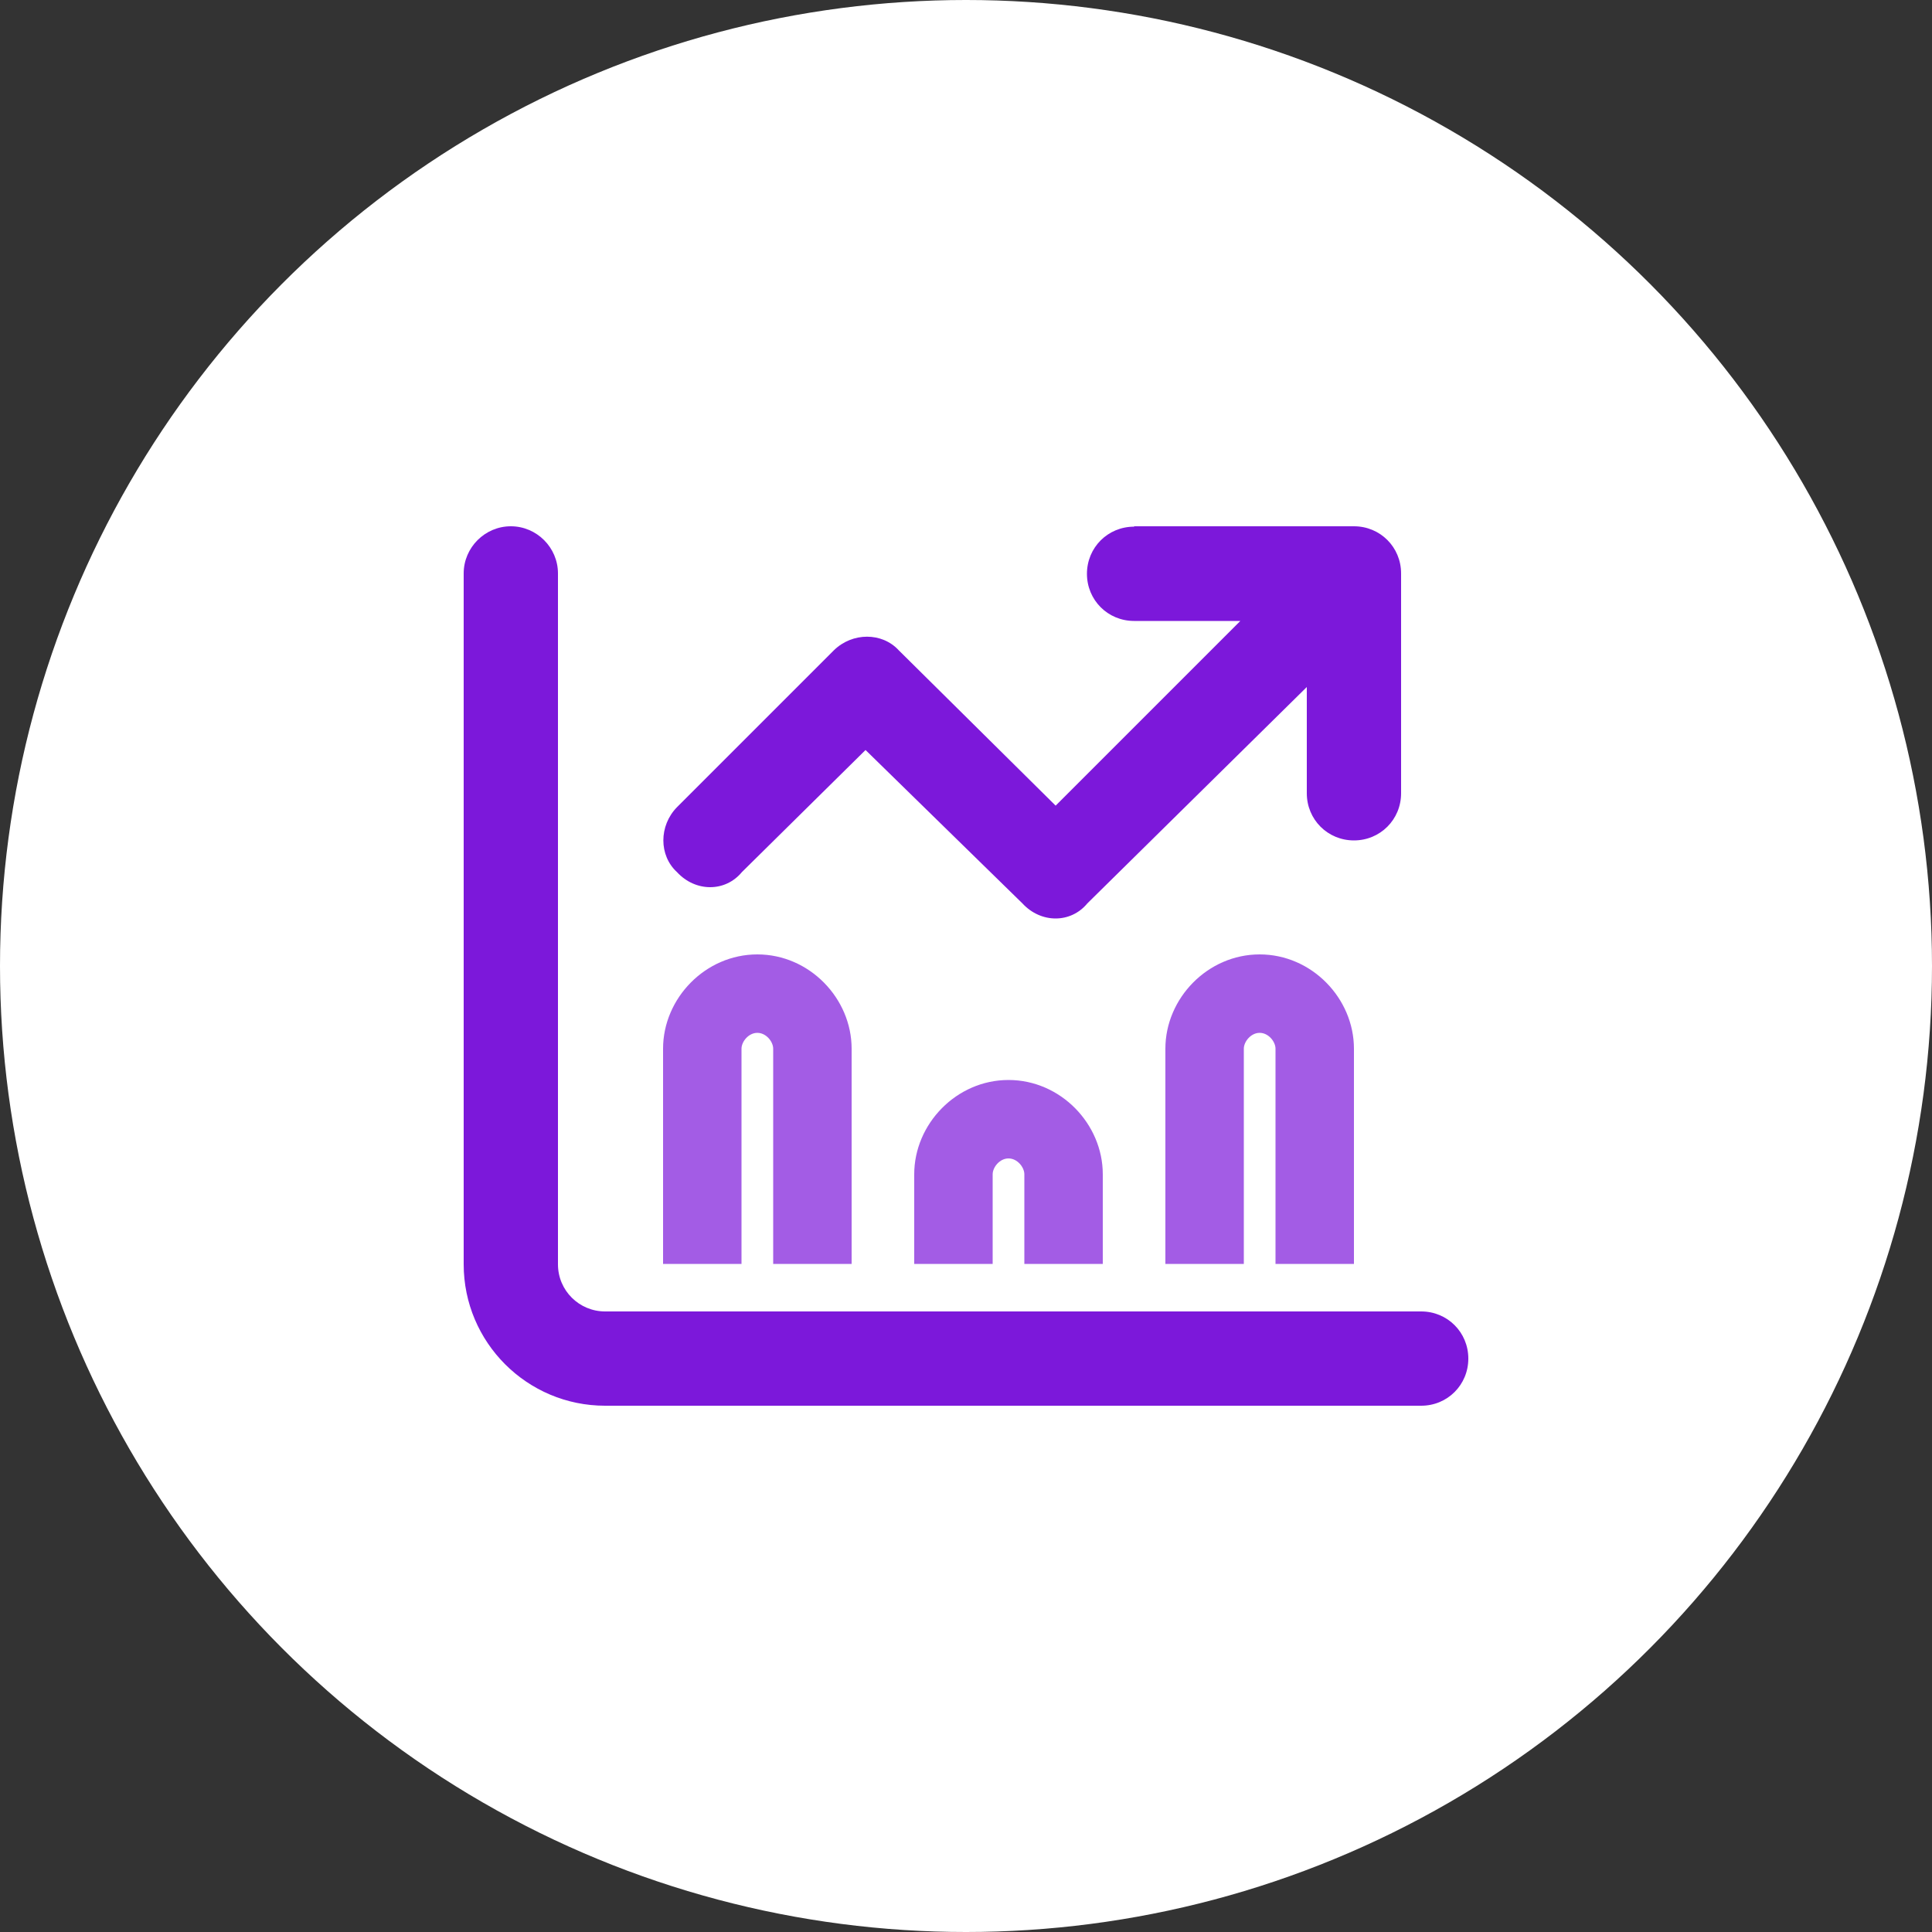<?xml version="1.0" encoding="UTF-8"?>
<svg id="textos_y_mas" data-name="textos y mas" xmlns="http://www.w3.org/2000/svg" viewBox="0 0 50 50">
  <rect x="0" y="0" width="50" height="50" fill="#333333" stroke="none"/>
  <defs>
    <style>
      .cls-1, .cls-2, .cls-3 {
        stroke-width: 0px;
      }

      .cls-1, .cls-3 {
        fill: #7c18da;
      }

      .cls-2 {
        fill: #fff;
      }

      .cls-3 {
        opacity: .7;
      }
    </style>
  </defs>
  <circle class="cls-2" cx="25" cy="25" r="25"/>
  <g>
    <path class="cls-1" d="m14.44,32.72c0,.68.55,1.22,1.22,1.22h21.12c.68,0,1.22.54,1.22,1.22s-.54,1.22-1.22,1.22H15.66c-2.02,0-3.66-1.64-3.66-3.66V14.84c0-.67.55-1.22,1.22-1.22s1.22.55,1.22,1.22v17.88Z"/>
    <path class="cls-1" d="m29.35,13.62h5.69c.68,0,1.22.54,1.22,1.22v5.69c0,.68-.54,1.22-1.22,1.22s-1.22-.54-1.22-1.22v-2.75l-5.68,5.6c-.43.52-1.2.52-1.68,0l-4.06-3.97-3.2,3.16c-.43.52-1.2.52-1.68,0-.47-.43-.47-1.2,0-1.68l4.06-4.06c.48-.47,1.25-.47,1.68,0l4.06,4.02,4.78-4.78h-2.75c-.68,0-1.22-.54-1.22-1.22s.54-1.22,1.22-1.22Z"/>
    <path class="cls-3" d="m17.16,32.71v-5.57c0-1.3,1.09-2.44,2.44-2.44s2.44,1.14,2.44,2.44v5.57h-2.03v-5.57c0-.18-.18-.41-.41-.41s-.41.23-.41.41v5.57h-2.03Zm15.03,0v-5.57c0-.18.18-.41.41-.41s.41.23.41.41v5.57h2.03v-5.57c0-1.3-1.09-2.44-2.44-2.44s-2.44,1.14-2.44,2.44v5.57h2.03Zm-6.5,0v-2.32c0-.18.18-.41.41-.41s.41.23.41.41v2.32h2.03v-2.32c0-1.3-1.09-2.44-2.44-2.44s-2.44,1.14-2.44,2.44v2.32h2.03Z"/>
  </g>
</svg>